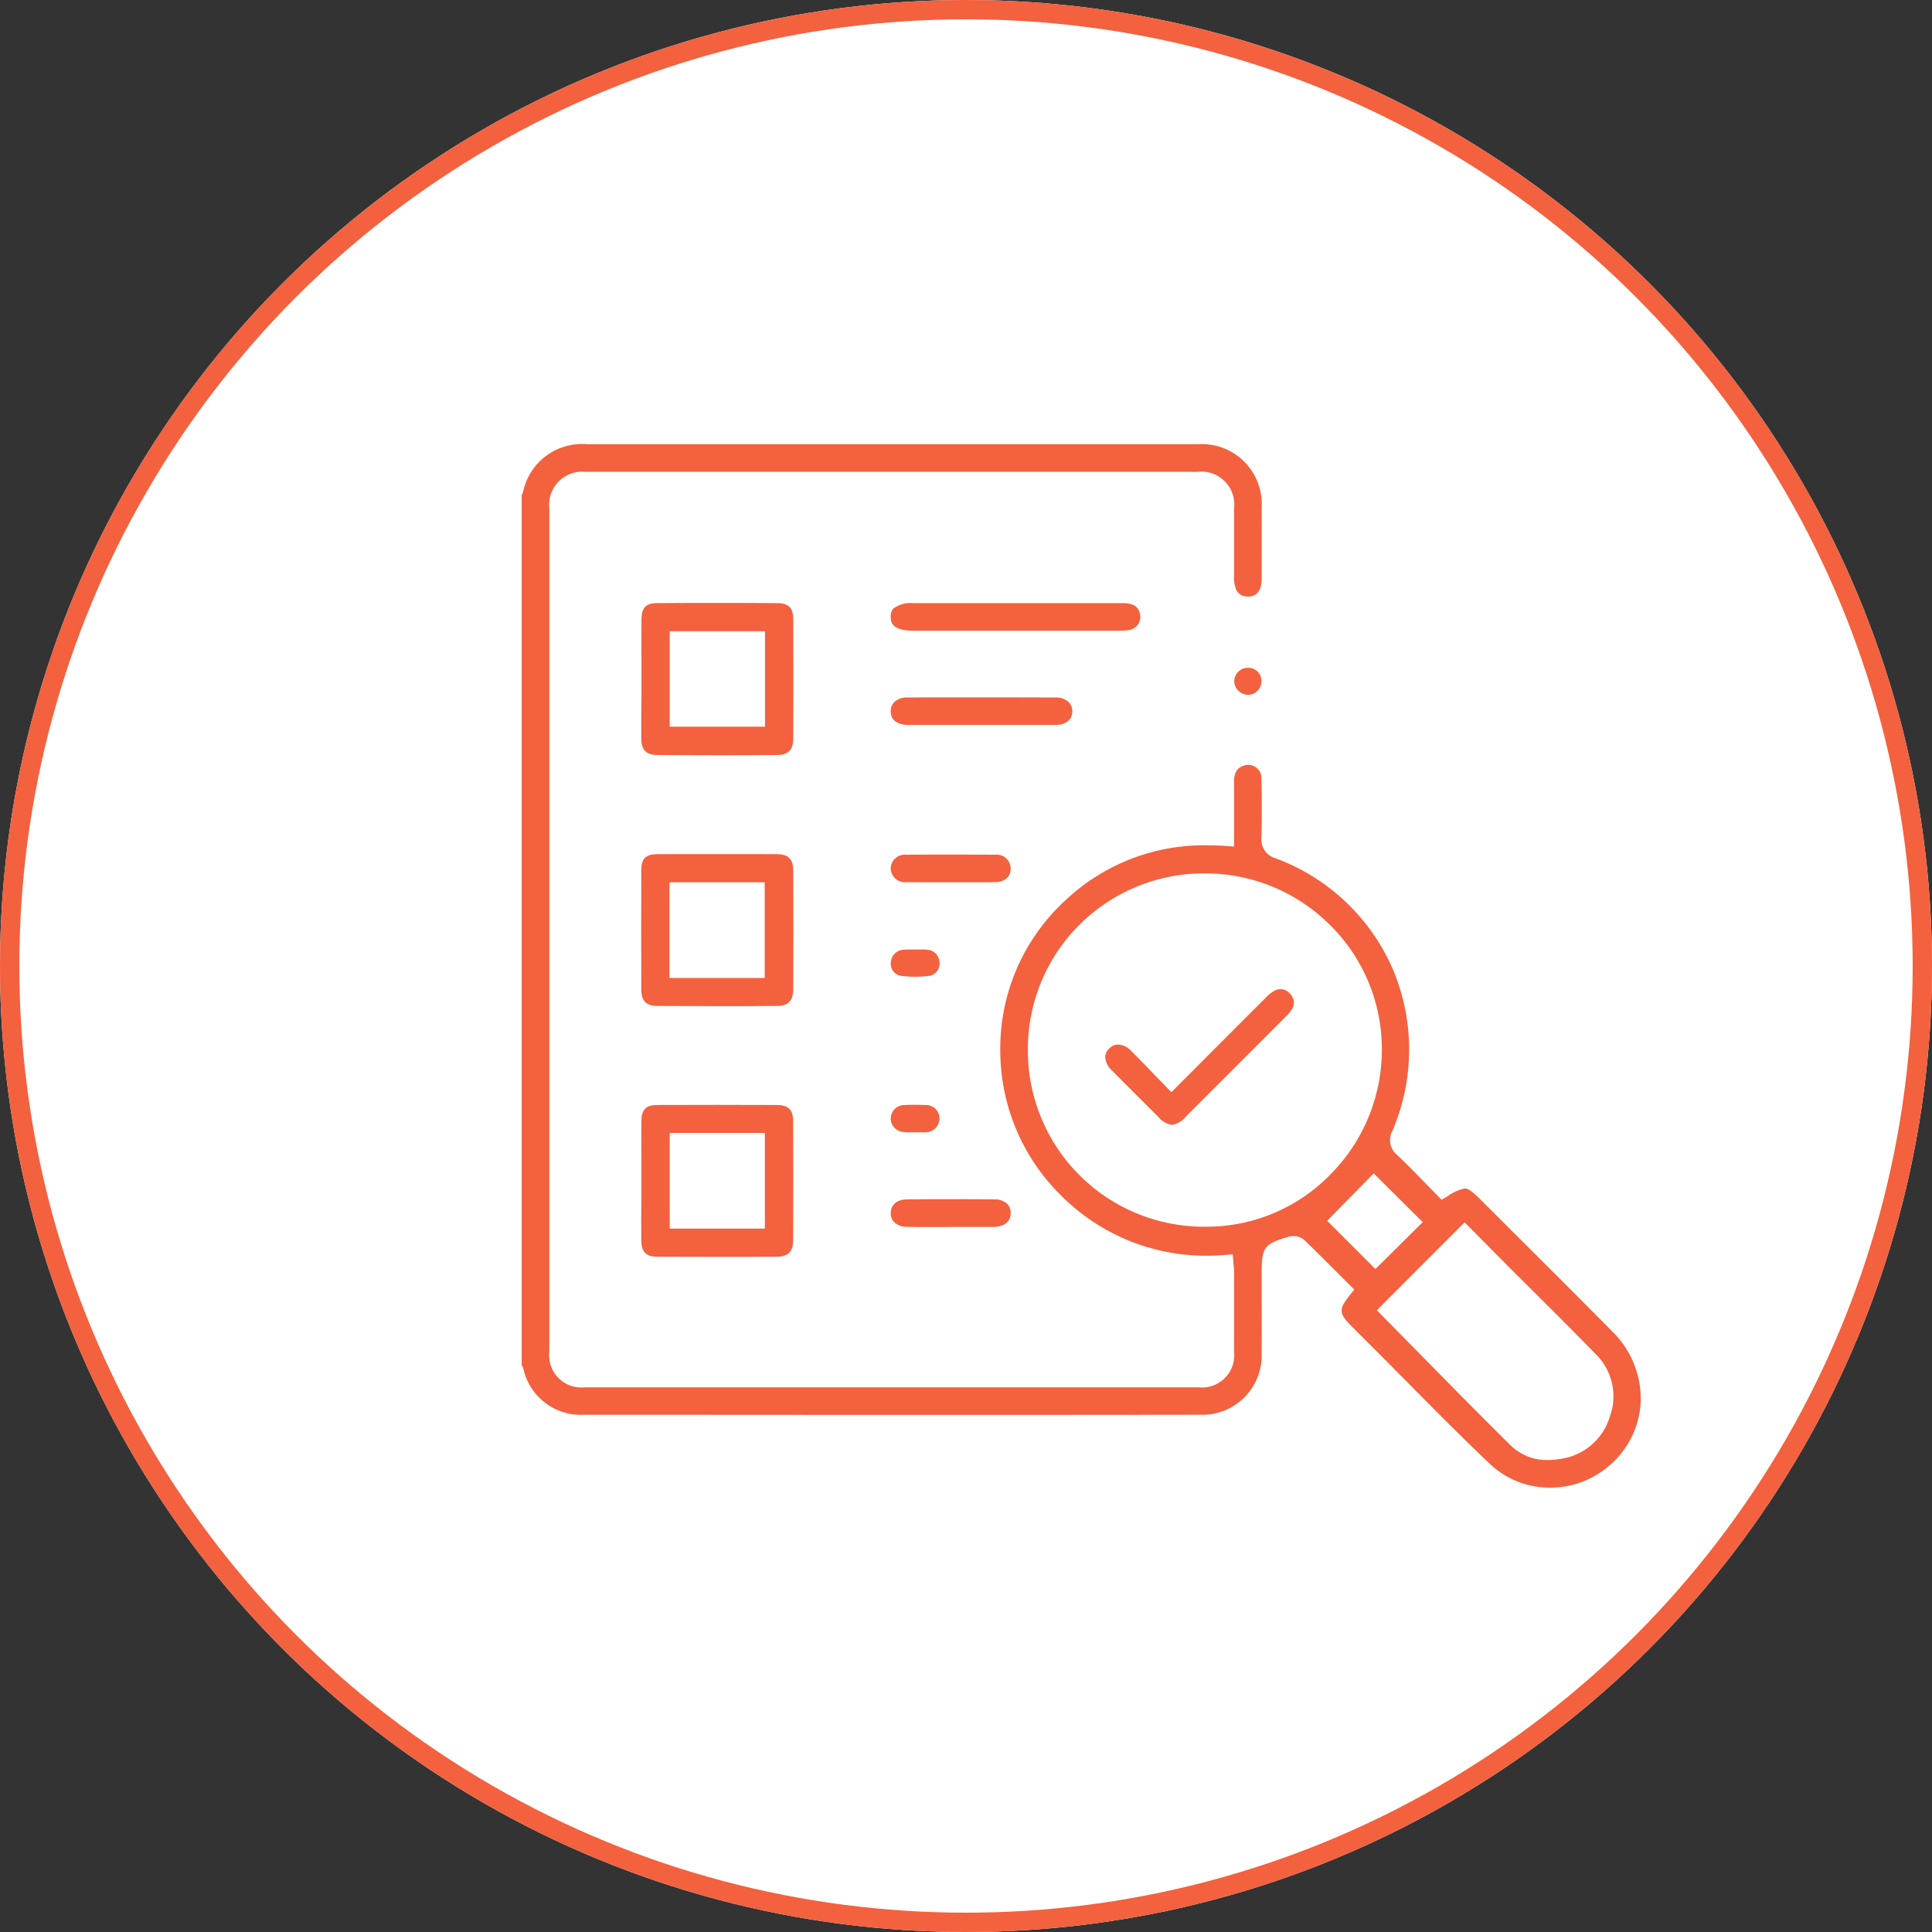 <svg xmlns="http://www.w3.org/2000/svg" width="100" height="100" viewBox="0 0 100 100">
  <rect x="0" y="0" width="100" height="100" fill="#333333" stroke="none"/>
  <g id="Grupo_9621" data-name="Grupo 9621" transform="translate(-103 -1985)">
    <g id="Elipse_270" data-name="Elipse 270" transform="translate(103 1985)" fill="#fff" stroke="#f3613e" stroke-width="1">
      <circle cx="50" cy="50" r="50" stroke="none"/>
      <circle cx="50" cy="50" r="49.5" fill="none"/>
    </g>
    <g id="Grupo_9616" data-name="Grupo 9616" transform="translate(613.999 1944.047)">
      <path id="Trazado_7935" data-name="Trazado 7935" d="M-433.883,116.724a4.5,4.5,0,0,0,3.117,1.229,4.653,4.653,0,0,0,3.1-1.17,4.621,4.621,0,0,0,1.591-3.315,4.89,4.89,0,0,0-1.474-3.6c-1.586-1.609-3.214-3.23-4.788-4.8q-.994-.99-1.986-1.981c-.463-.463-.679-.619-.856-.619a2.335,2.335,0,0,0-.906.409l-.294.177-.241-.244q-.294-.3-.588-.6c-.486-.5-.988-1.013-1.5-1.5a.985.985,0,0,1-.219-1.228,10.668,10.668,0,0,0,.012-8.382,10.62,10.62,0,0,0-6.071-5.725,1.008,1.008,0,0,1-.72-1.085c.023-1.038.023-2.054,0-3.022a.692.692,0,0,0-.674-.728.753.753,0,0,0-.253.046c-.228.081-.489.247-.49.806,0,.665,0,1.33,0,2.016v1.36l-.464-.031c-.309-.021-.617-.031-.916-.031a10.448,10.448,0,0,0-7.3,2.8,10.412,10.412,0,0,0-3.421,7.9,10.522,10.522,0,0,0,3.115,7.394,10.582,10.582,0,0,0,7.553,3.149c.307,0,.619-.013.928-.039l.435-.036.035.435c0,.044.008.087.012.131a3.46,3.46,0,0,1,.023.346v.614c0,1.154,0,2.348,0,3.522a1.671,1.671,0,0,1-1.851,1.838l-15.712,0q-8.018,0-16.036,0a1.669,1.669,0,0,1-1.844-1.855c0-13.893,0-28.165,0-43.632a1.716,1.716,0,0,1,1.872-1.9l16.189,0,15.5,0a1.7,1.7,0,0,1,1.882,1.877c0,.644,0,1.3,0,1.931q0,.844,0,1.687c0,.639.244.963.717.963h.01c.46,0,.695-.318.7-.931.005-1.365.007-2.512,0-3.67a3.1,3.1,0,0,0-3.281-3.285l-1.088,0h-30.543a3.116,3.116,0,0,0-3.314,2.456,1.166,1.166,0,0,1-.074.18v45.021a.867.867,0,0,1,.086.191,3.047,3.047,0,0,0,3.121,2.389c6,0,11.3.006,16.206.006,5.61,0,10.75,0,15.713-.008a3.069,3.069,0,0,0,3.173-3.2c.008-.952.006-1.921,0-2.858q0-.636,0-1.272c0-1.343.131-1.519,1.4-1.884a.857.857,0,0,1,.238-.032.851.851,0,0,1,.575.205c.609.589,1.216,1.2,1.8,1.783l.507.507.274.274-.241.3c-.564.712-.555.93.063,1.553q.464.468.931.933c.63.628,1.267,1.27,1.883,1.891C-436.842,113.828-435.37,115.312-433.883,116.724Zm-14.646-12.278h-.007a9.111,9.111,0,0,1-9.26-9.156,9.078,9.078,0,0,1,2.669-6.471,9.115,9.115,0,0,1,6.485-2.659,9.14,9.14,0,0,1,6.476,2.662,9.032,9.032,0,0,1,2.691,6.429,9.155,9.155,0,0,1-2.7,6.53A8.932,8.932,0,0,1-448.529,104.447Zm8.412,1.882-1.834-1.832-.055-.055-.3-.3.3-.308,1.181-1.2.621-.633.307-.312.31.308,1.918,1.906.311.309-.311.308-.827.82-1.006,1-.307.3Zm.686,2.752-.3-.307.3-.305,2.006-2.009,1.925-1.928.309-.309.308.31.626.631c.466.471.937.947,1.41,1.421s.936.936,1.405,1.4c.99.987,2.014,2.008,3.008,3.027a3.071,3.071,0,0,1,.749,3.3,3.115,3.115,0,0,1-2.535,2.153,3.694,3.694,0,0,1-.653.06,2.676,2.676,0,0,1-1.928-.751c-1.636-1.615-3.269-3.278-4.848-4.887Q-438.54,109.984-439.431,109.08Z" transform="translate(0 0)" fill="#f3613e"/>
      <path id="Trazado_7936" data-name="Trazado 7936" d="M-443.658,293.857c.006.565.258.818.816.821,1.008.005,2.049.008,3.095.008,1.007,0,2.05,0,3.1-.007.748,0,.846-.458.848-.854.01-2.237.01-4.263,0-6.193,0-.556-.257-.805-.825-.808-1.013,0-2.057-.007-3.1-.007-1.007,0-2.047,0-3.091.006-.605,0-.833.231-.838.845-.006.722,0,1.457,0,2.168q0,.463,0,.927t0,.941C-443.664,292.411-443.666,293.141-443.658,293.857Zm1.473-1.07v-4.518h4.923v4.953h-4.923Z" transform="translate(-34.148 -188.676)" fill="#f3613e"/>
      <path id="Trazado_7937" data-name="Trazado 7937" d="M-436.639,202.2c-.362,0-.751-.005-1.224-.005h-.933l-.934,0h-.939l-.936,0c-.472,0-.861,0-1.223.005-.611.006-.829.228-.831.849-.007,2-.007,4.066,0,6.137,0,.606.249.866.827.869,1.024.007,2.066.01,3.1.01s2.065,0,3.1-.01c.578,0,.837-.271.839-.868.009-2.028.009-4.093,0-6.137C-435.8,202.445-436.038,202.206-436.639,202.2Zm-.631,1.89v4.518H-442.2v-4.953h4.927Z" transform="translate(-34.148 -117.035)" fill="#f3613e"/>
      <path id="Trazado_7938" data-name="Trazado 7938" d="M-443.657,124.5c.005.581.251.843.8.848,1.033.01,2.093.016,3.15.016,1.015,0,2.057,0,3.1-.015.553-.005.812-.271.815-.836.01-1.985.01-4.068,0-6.193,0-.578-.243-.826-.8-.831-1.023-.008-2.072-.011-3.116-.011-1.028,0-2.082,0-3.133.011-.574,0-.8.234-.806.821-.007.717-.005,1.447,0,2.154q0,.47,0,.941t0,.928C-443.662,123.048-443.663,123.783-443.657,124.5Zm1.469-1.05v-4.506h4.935v4.941h-4.935Z" transform="translate(-34.149 -45.318)" fill="#f3613e"/>
      <path id="Trazado_7939" data-name="Trazado 7939" d="M-347.434,117.512q-1.237,0-2.473,0h-8.365a1.512,1.512,0,0,0-1.048.275.585.585,0,0,0-.142.444c.005.23.016.707,1.175.707h4.182l6.428,0a2.956,2.956,0,0,0,.545-.032.717.717,0,0,0,.491-.328.718.718,0,0,0,.057-.589C-346.648,117.783-346.8,117.514-347.434,117.512Z" transform="translate(-105.432 -45.34)" fill="#f3613e"/>
      <path id="Trazado_7940" data-name="Trazado 7940" d="M-350.931,149.323c-1.28-.005-2.575-.008-3.848-.008s-2.565,0-3.835.008a.935.935,0,0,0-.673.241.661.661,0,0,0-.183.484c.009.64.681.694.887.695q.766,0,1.533,0h4.534q.778,0,1.557,0c.55,0,.882-.263.888-.7a.654.654,0,0,0-.184-.479A.938.938,0,0,0-350.931,149.323Z" transform="translate(-105.426 -72.267)" fill="#f3613e"/>
      <path id="Trazado_7941" data-name="Trazado 7941" d="M-354.066,203.8c.508-.008.812-.272.813-.707a.718.718,0,0,0-.806-.713c-.752-.006-1.522-.009-2.287-.009s-1.528,0-2.3.009a.732.732,0,0,0-.816.71.735.735,0,0,0,.816.709c.264,0,.548.006.894.006l.69,0,.694,0h.012l.7,0,.7,0C-354.612,203.807-354.33,203.805-354.066,203.8Z" transform="translate(-105.435 -117.186)" fill="#f3613e"/>
      <path id="Trazado_7942" data-name="Trazado 7942" d="M-356.323,320.09h2.217c.312-.014.838-.124.85-.7a.651.651,0,0,0-.173-.487.935.935,0,0,0-.671-.237c-.749-.007-1.505-.011-2.249-.011s-1.522,0-2.274.012c-.515.005-.829.265-.839.7a.632.632,0,0,0,.168.47.965.965,0,0,0,.686.251c.263.006.548.008.894.008l.664,0,.668,0Z" transform="translate(-105.432 -215.633)" fill="#f3613e"/>
      <path id="Trazado_7943" data-name="Trazado 7943" d="M-358.763,234.417a.7.7,0,0,0-.689.65.634.634,0,0,0,.5.7,5.462,5.462,0,0,0,.756.052,5.506,5.506,0,0,0,.766-.053.645.645,0,0,0,.5-.707.689.689,0,0,0-.644-.642c-.056-.005-.117-.008-.193-.008s-.125,0-.187,0-.139,0-.208,0h-.435v-.009C-358.661,234.412-358.714,234.414-358.763,234.417Z" transform="translate(-105.439 -144.309)" fill="#f3613e"/>
      <path id="Trazado_7944" data-name="Trazado 7944" d="M-357.6,288.22a.729.729,0,0,0,.672-.753.7.7,0,0,0-.721-.657c-.186-.008-.371-.012-.549-.012s-.375,0-.554.014a.694.694,0,0,0-.695.64.681.681,0,0,0,.525.729,2.022,2.022,0,0,0,.337.045v-.006h.41c.07,0,.141,0,.212,0s.123,0,.184,0A1.437,1.437,0,0,0-357.6,288.22Z" transform="translate(-105.442 -188.66)" fill="#f3613e"/>
      <path id="Trazado_7945" data-name="Trazado 7945" d="M-242.84,139.34h-.011a.706.706,0,0,0-.71.681.682.682,0,0,0,.2.49.729.729,0,0,0,.518.23.706.706,0,0,0,.692-.709A.68.68,0,0,0-242.84,139.34Z" transform="translate(-203.554 -63.823)" fill="#f3613e"/>
      <path id="Trazado_7946" data-name="Trazado 7946" d="M-285.742,250.972a1.008,1.008,0,0,0-.68-.336.629.629,0,0,0-.442.188.65.65,0,0,0-.228.462,1,1,0,0,0,.342.682c.7.709,1.418,1.424,2.112,2.116l.278.277a1.173,1.173,0,0,0,.724.432,1.168,1.168,0,0,0,.721-.431c1.691-1.687,3.423-3.421,5.15-5.153a2,2,0,0,0,.329-.389.631.631,0,0,0-.1-.82.612.612,0,0,0-.468-.231.79.79,0,0,0-.3.065,1.813,1.813,0,0,0-.487.389c-1.147,1.142-2.272,2.271-3.463,3.466l-1.1,1.1-.311.312-.308-.315-.573-.589C-284.952,251.772-285.343,251.369-285.742,250.972Z" transform="translate(-166.702 -155.618)" fill="#f3613e"/>
    </g>
  </g>
</svg>
